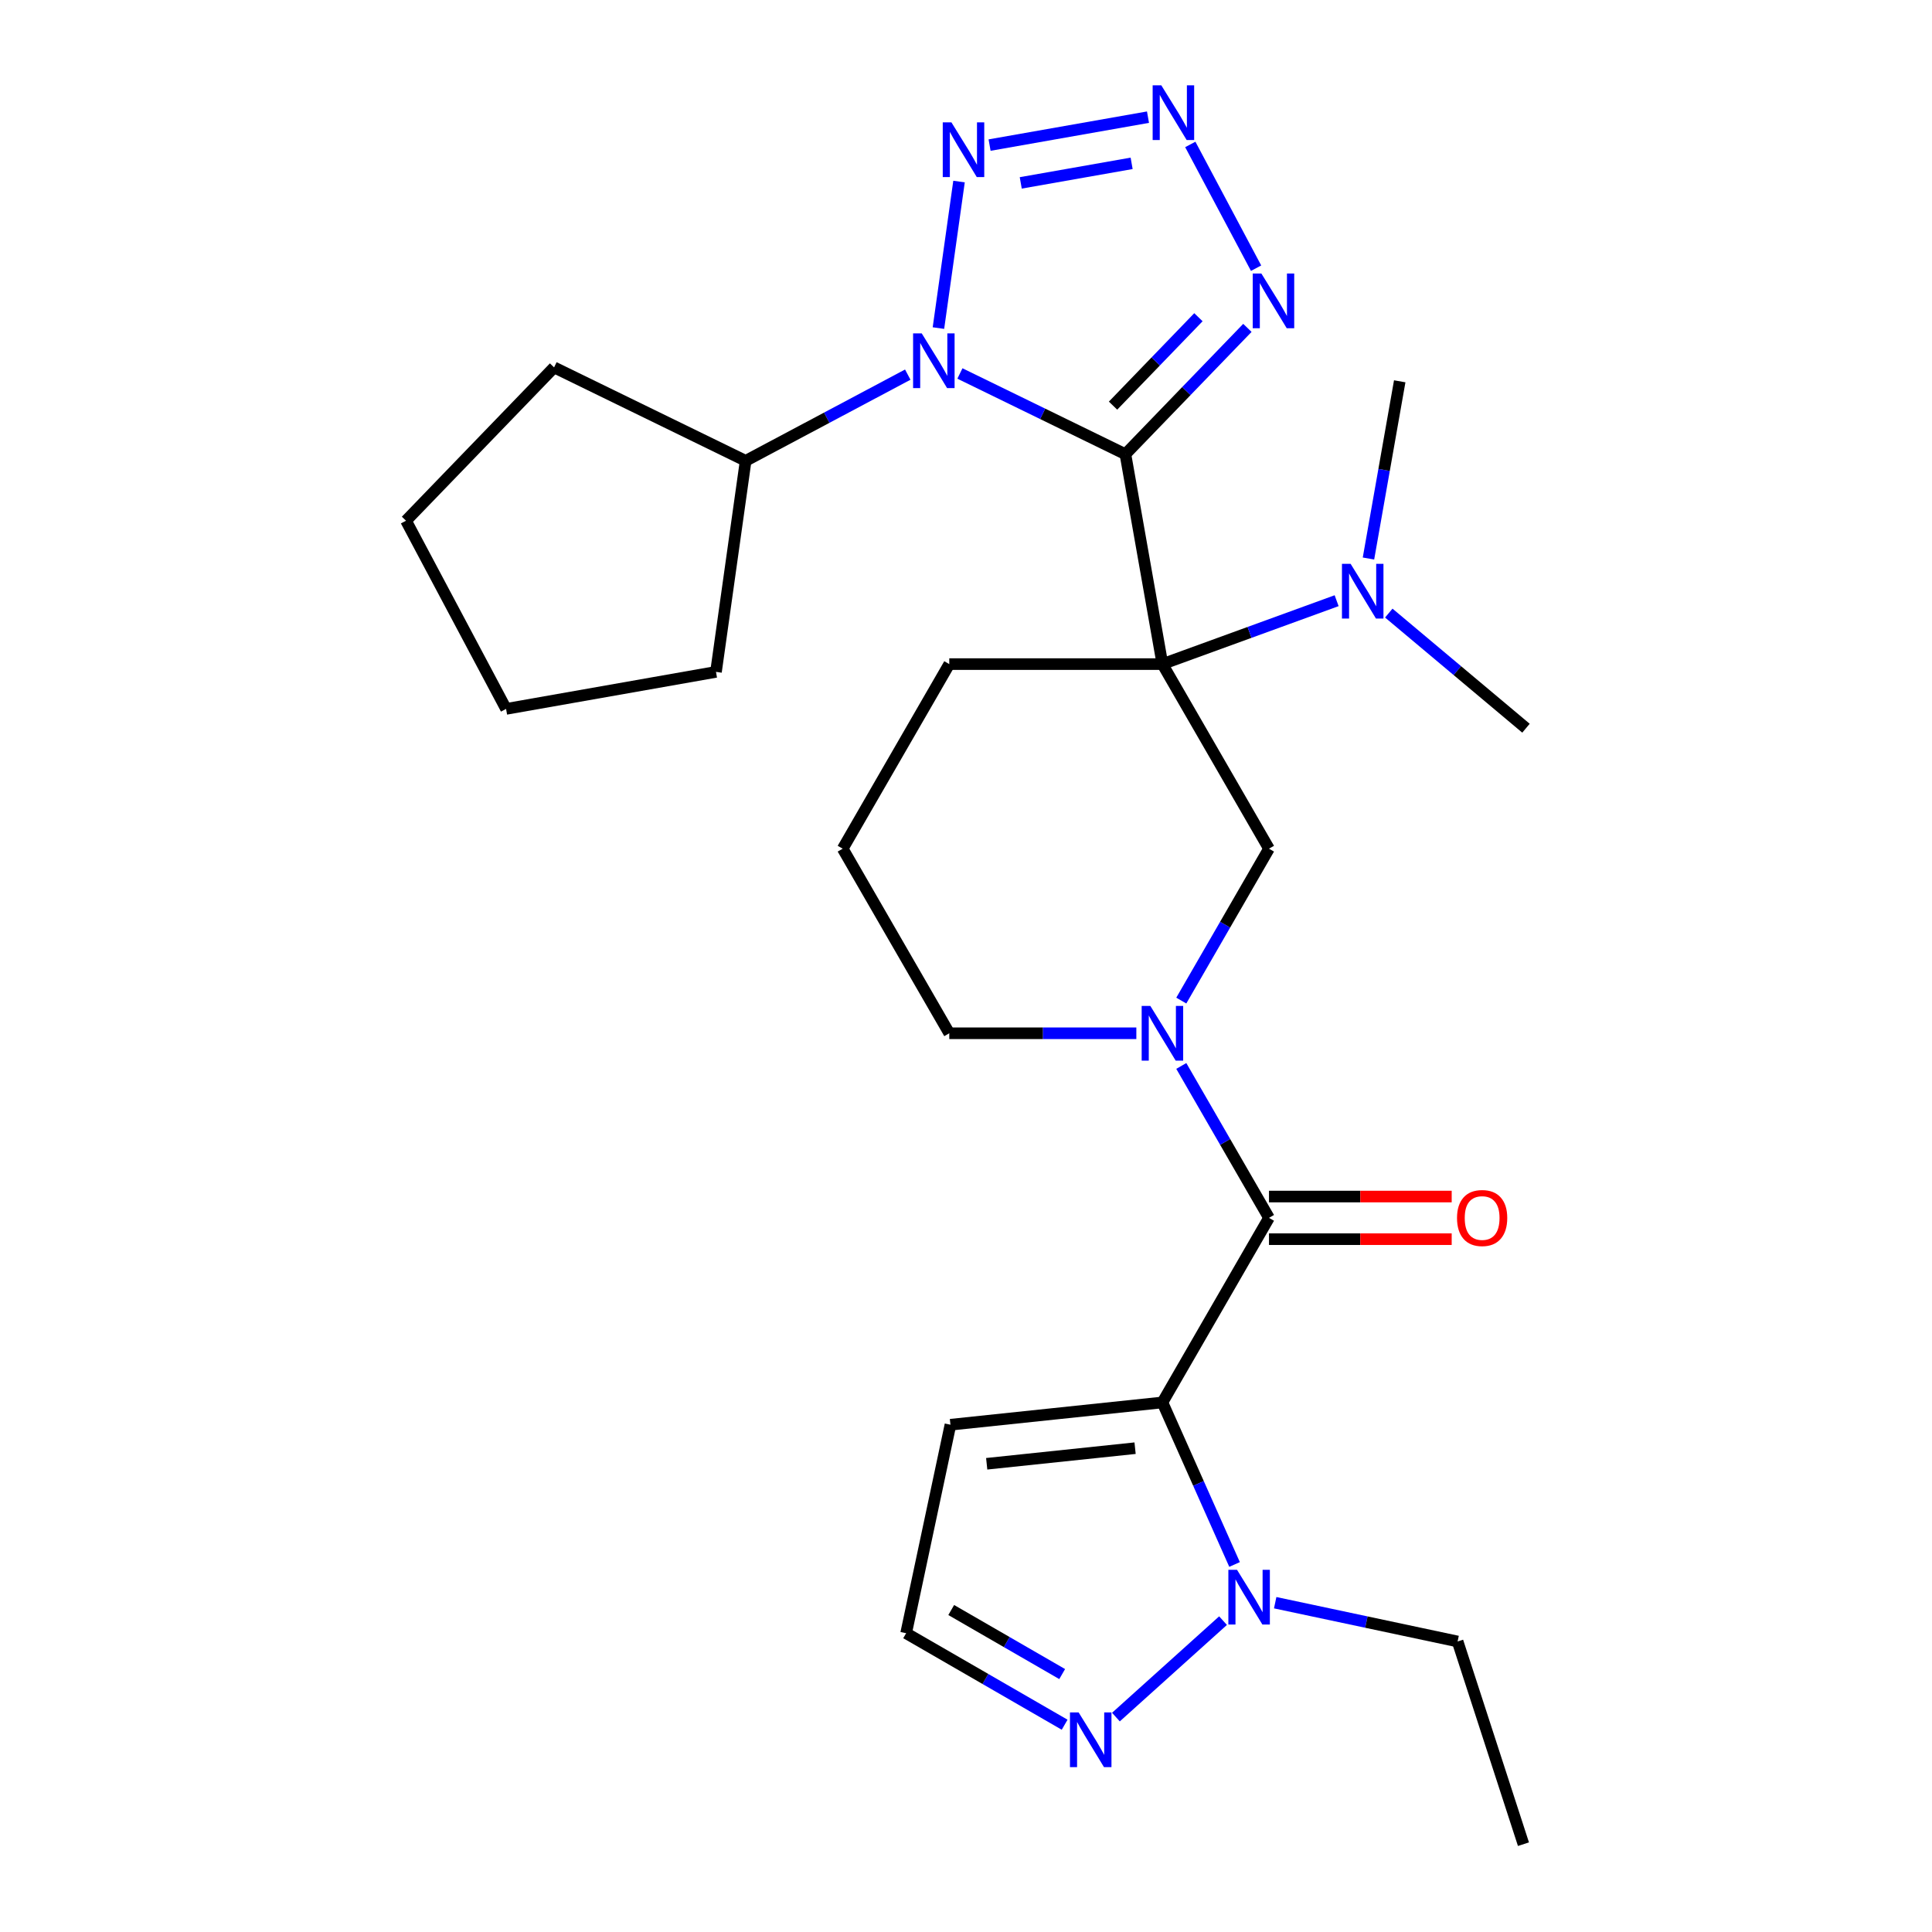 <?xml version='1.0' encoding='iso-8859-1'?>
<svg version='1.1' baseProfile='full'
              xmlns='http://www.w3.org/2000/svg'
                      xmlns:rdkit='http://www.rdkit.org/xml'
                      xmlns:xlink='http://www.w3.org/1999/xlink'
                  xml:space='preserve'
width='1000px' height='1000px' viewBox='0 0 1000 1000'>
<!-- END OF HEADER -->
<rect style='opacity:1.0;fill:#FFFFFF;stroke:none' width='1000' height='1000' x='0' y='0'> </rect>
<path class='bond-0' d='M 582.51,235.092 L 601.667,343.737' style='fill:none;fill-rule:evenodd;stroke:#000000;stroke-width:6px;stroke-linecap:butt;stroke-linejoin:miter;stroke-opacity:1' />
<path class='bond-1' d='M 582.51,235.092 L 539.681,214.202' style='fill:none;fill-rule:evenodd;stroke:#000000;stroke-width:6px;stroke-linecap:butt;stroke-linejoin:miter;stroke-opacity:1' />
<path class='bond-1' d='M 539.681,214.202 L 496.852,193.313' style='fill:none;fill-rule:evenodd;stroke:#0000FF;stroke-width:6px;stroke-linecap:butt;stroke-linejoin:miter;stroke-opacity:1' />
<path class='bond-4' d='M 582.51,235.092 L 614.079,202.401' style='fill:none;fill-rule:evenodd;stroke:#000000;stroke-width:6px;stroke-linecap:butt;stroke-linejoin:miter;stroke-opacity:1' />
<path class='bond-4' d='M 614.079,202.401 L 645.648,169.711' style='fill:none;fill-rule:evenodd;stroke:#0000FF;stroke-width:6px;stroke-linecap:butt;stroke-linejoin:miter;stroke-opacity:1' />
<path class='bond-4' d='M 576.109,209.957 L 598.207,187.074' style='fill:none;fill-rule:evenodd;stroke:#000000;stroke-width:6px;stroke-linecap:butt;stroke-linejoin:miter;stroke-opacity:1' />
<path class='bond-4' d='M 598.207,187.074 L 620.305,164.191' style='fill:none;fill-rule:evenodd;stroke:#0000FF;stroke-width:6px;stroke-linecap:butt;stroke-linejoin:miter;stroke-opacity:1' />
<path class='bond-9' d='M 601.667,343.737 L 656.828,439.279' style='fill:none;fill-rule:evenodd;stroke:#000000;stroke-width:6px;stroke-linecap:butt;stroke-linejoin:miter;stroke-opacity:1' />
<path class='bond-12' d='M 601.667,343.737 L 646.752,327.328' style='fill:none;fill-rule:evenodd;stroke:#000000;stroke-width:6px;stroke-linecap:butt;stroke-linejoin:miter;stroke-opacity:1' />
<path class='bond-12' d='M 646.752,327.328 L 691.838,310.918' style='fill:none;fill-rule:evenodd;stroke:#0000FF;stroke-width:6px;stroke-linecap:butt;stroke-linejoin:miter;stroke-opacity:1' />
<path class='bond-16' d='M 601.667,343.737 L 491.346,343.737' style='fill:none;fill-rule:evenodd;stroke:#000000;stroke-width:6px;stroke-linecap:butt;stroke-linejoin:miter;stroke-opacity:1' />
<path class='bond-5' d='M 485.731,169.812 L 496.39,93.973' style='fill:none;fill-rule:evenodd;stroke:#0000FF;stroke-width:6px;stroke-linecap:butt;stroke-linejoin:miter;stroke-opacity:1' />
<path class='bond-14' d='M 469.856,193.907 L 427.9,216.215' style='fill:none;fill-rule:evenodd;stroke:#0000FF;stroke-width:6px;stroke-linecap:butt;stroke-linejoin:miter;stroke-opacity:1' />
<path class='bond-14' d='M 427.9,216.215 L 385.945,238.523' style='fill:none;fill-rule:evenodd;stroke:#000000;stroke-width:6px;stroke-linecap:butt;stroke-linejoin:miter;stroke-opacity:1' />
<path class='bond-2' d='M 601.667,725.902 L 656.828,630.361' style='fill:none;fill-rule:evenodd;stroke:#000000;stroke-width:6px;stroke-linecap:butt;stroke-linejoin:miter;stroke-opacity:1' />
<path class='bond-8' d='M 601.667,725.902 L 620.337,767.835' style='fill:none;fill-rule:evenodd;stroke:#000000;stroke-width:6px;stroke-linecap:butt;stroke-linejoin:miter;stroke-opacity:1' />
<path class='bond-8' d='M 620.337,767.835 L 639.007,809.768' style='fill:none;fill-rule:evenodd;stroke:#0000FF;stroke-width:6px;stroke-linecap:butt;stroke-linejoin:miter;stroke-opacity:1' />
<path class='bond-11' d='M 601.667,725.902 L 491.95,737.434' style='fill:none;fill-rule:evenodd;stroke:#000000;stroke-width:6px;stroke-linecap:butt;stroke-linejoin:miter;stroke-opacity:1' />
<path class='bond-11' d='M 587.516,749.576 L 510.714,757.648' style='fill:none;fill-rule:evenodd;stroke:#000000;stroke-width:6px;stroke-linecap:butt;stroke-linejoin:miter;stroke-opacity:1' />
<path class='bond-3' d='M 656.828,630.361 L 634.131,591.049' style='fill:none;fill-rule:evenodd;stroke:#000000;stroke-width:6px;stroke-linecap:butt;stroke-linejoin:miter;stroke-opacity:1' />
<path class='bond-3' d='M 634.131,591.049 L 611.435,551.738' style='fill:none;fill-rule:evenodd;stroke:#0000FF;stroke-width:6px;stroke-linecap:butt;stroke-linejoin:miter;stroke-opacity:1' />
<path class='bond-15' d='M 656.828,641.393 L 704.11,641.393' style='fill:none;fill-rule:evenodd;stroke:#000000;stroke-width:6px;stroke-linecap:butt;stroke-linejoin:miter;stroke-opacity:1' />
<path class='bond-15' d='M 704.11,641.393 L 751.392,641.393' style='fill:none;fill-rule:evenodd;stroke:#FF0000;stroke-width:6px;stroke-linecap:butt;stroke-linejoin:miter;stroke-opacity:1' />
<path class='bond-15' d='M 656.828,619.329 L 704.11,619.329' style='fill:none;fill-rule:evenodd;stroke:#000000;stroke-width:6px;stroke-linecap:butt;stroke-linejoin:miter;stroke-opacity:1' />
<path class='bond-15' d='M 704.11,619.329 L 751.392,619.329' style='fill:none;fill-rule:evenodd;stroke:#FF0000;stroke-width:6px;stroke-linecap:butt;stroke-linejoin:miter;stroke-opacity:1' />
<path class='bond-6' d='M 650.15,138.815 L 616.094,74.764' style='fill:none;fill-rule:evenodd;stroke:#0000FF;stroke-width:6px;stroke-linecap:butt;stroke-linejoin:miter;stroke-opacity:1' />
<path class='bond-27' d='M 512.205,75.102 L 594.198,60.644' style='fill:none;fill-rule:evenodd;stroke:#0000FF;stroke-width:6px;stroke-linecap:butt;stroke-linejoin:miter;stroke-opacity:1' />
<path class='bond-27' d='M 528.336,94.662 L 585.73,84.542' style='fill:none;fill-rule:evenodd;stroke:#0000FF;stroke-width:6px;stroke-linecap:butt;stroke-linejoin:miter;stroke-opacity:1' />
<path class='bond-7' d='M 611.435,517.902 L 634.131,478.59' style='fill:none;fill-rule:evenodd;stroke:#0000FF;stroke-width:6px;stroke-linecap:butt;stroke-linejoin:miter;stroke-opacity:1' />
<path class='bond-7' d='M 634.131,478.59 L 656.828,439.279' style='fill:none;fill-rule:evenodd;stroke:#000000;stroke-width:6px;stroke-linecap:butt;stroke-linejoin:miter;stroke-opacity:1' />
<path class='bond-29' d='M 588.169,534.82 L 539.757,534.82' style='fill:none;fill-rule:evenodd;stroke:#0000FF;stroke-width:6px;stroke-linecap:butt;stroke-linejoin:miter;stroke-opacity:1' />
<path class='bond-29' d='M 539.757,534.82 L 491.346,534.82' style='fill:none;fill-rule:evenodd;stroke:#000000;stroke-width:6px;stroke-linecap:butt;stroke-linejoin:miter;stroke-opacity:1' />
<path class='bond-10' d='M 633.041,838.84 L 577.598,888.761' style='fill:none;fill-rule:evenodd;stroke:#0000FF;stroke-width:6px;stroke-linecap:butt;stroke-linejoin:miter;stroke-opacity:1' />
<path class='bond-18' d='M 660.037,829.555 L 707.243,839.589' style='fill:none;fill-rule:evenodd;stroke:#0000FF;stroke-width:6px;stroke-linecap:butt;stroke-linejoin:miter;stroke-opacity:1' />
<path class='bond-18' d='M 707.243,839.589 L 754.45,849.623' style='fill:none;fill-rule:evenodd;stroke:#000000;stroke-width:6px;stroke-linecap:butt;stroke-linejoin:miter;stroke-opacity:1' />
<path class='bond-30' d='M 551.056,892.713 L 510.034,869.029' style='fill:none;fill-rule:evenodd;stroke:#0000FF;stroke-width:6px;stroke-linecap:butt;stroke-linejoin:miter;stroke-opacity:1' />
<path class='bond-30' d='M 510.034,869.029 L 469.013,845.345' style='fill:none;fill-rule:evenodd;stroke:#000000;stroke-width:6px;stroke-linecap:butt;stroke-linejoin:miter;stroke-opacity:1' />
<path class='bond-30' d='M 549.782,866.499 L 521.067,849.921' style='fill:none;fill-rule:evenodd;stroke:#0000FF;stroke-width:6px;stroke-linecap:butt;stroke-linejoin:miter;stroke-opacity:1' />
<path class='bond-30' d='M 521.067,849.921 L 492.351,833.342' style='fill:none;fill-rule:evenodd;stroke:#000000;stroke-width:6px;stroke-linecap:butt;stroke-linejoin:miter;stroke-opacity:1' />
<path class='bond-13' d='M 491.95,737.434 L 469.013,845.345' style='fill:none;fill-rule:evenodd;stroke:#000000;stroke-width:6px;stroke-linecap:butt;stroke-linejoin:miter;stroke-opacity:1' />
<path class='bond-20' d='M 718.834,317.331 L 754.34,347.125' style='fill:none;fill-rule:evenodd;stroke:#0000FF;stroke-width:6px;stroke-linecap:butt;stroke-linejoin:miter;stroke-opacity:1' />
<path class='bond-20' d='M 754.34,347.125 L 789.847,376.918' style='fill:none;fill-rule:evenodd;stroke:#000000;stroke-width:6px;stroke-linecap:butt;stroke-linejoin:miter;stroke-opacity:1' />
<path class='bond-21' d='M 708.319,289.087 L 716.406,243.223' style='fill:none;fill-rule:evenodd;stroke:#0000FF;stroke-width:6px;stroke-linecap:butt;stroke-linejoin:miter;stroke-opacity:1' />
<path class='bond-21' d='M 716.406,243.223 L 724.493,197.359' style='fill:none;fill-rule:evenodd;stroke:#000000;stroke-width:6px;stroke-linecap:butt;stroke-linejoin:miter;stroke-opacity:1' />
<path class='bond-22' d='M 385.945,238.523 L 286.789,190.161' style='fill:none;fill-rule:evenodd;stroke:#000000;stroke-width:6px;stroke-linecap:butt;stroke-linejoin:miter;stroke-opacity:1' />
<path class='bond-23' d='M 385.945,238.523 L 370.592,347.771' style='fill:none;fill-rule:evenodd;stroke:#000000;stroke-width:6px;stroke-linecap:butt;stroke-linejoin:miter;stroke-opacity:1' />
<path class='bond-19' d='M 491.346,343.737 L 436.185,439.279' style='fill:none;fill-rule:evenodd;stroke:#000000;stroke-width:6px;stroke-linecap:butt;stroke-linejoin:miter;stroke-opacity:1' />
<path class='bond-17' d='M 491.346,534.82 L 436.185,439.279' style='fill:none;fill-rule:evenodd;stroke:#000000;stroke-width:6px;stroke-linecap:butt;stroke-linejoin:miter;stroke-opacity:1' />
<path class='bond-24' d='M 754.45,849.623 L 788.541,954.545' style='fill:none;fill-rule:evenodd;stroke:#000000;stroke-width:6px;stroke-linecap:butt;stroke-linejoin:miter;stroke-opacity:1' />
<path class='bond-25' d='M 286.789,190.161 L 210.153,269.52' style='fill:none;fill-rule:evenodd;stroke:#000000;stroke-width:6px;stroke-linecap:butt;stroke-linejoin:miter;stroke-opacity:1' />
<path class='bond-26' d='M 370.592,347.771 L 261.946,366.928' style='fill:none;fill-rule:evenodd;stroke:#000000;stroke-width:6px;stroke-linecap:butt;stroke-linejoin:miter;stroke-opacity:1' />
<path class='bond-28' d='M 210.153,269.52 L 261.946,366.928' style='fill:none;fill-rule:evenodd;stroke:#000000;stroke-width:6px;stroke-linecap:butt;stroke-linejoin:miter;stroke-opacity:1' />
<path  class='atom-2' d='M 477.094 172.57
L 486.374 187.57
Q 487.294 189.05, 488.774 191.73
Q 490.254 194.41, 490.334 194.57
L 490.334 172.57
L 494.094 172.57
L 494.094 200.89
L 490.214 200.89
L 480.254 184.49
Q 479.094 182.57, 477.854 180.37
Q 476.654 178.17, 476.294 177.49
L 476.294 200.89
L 472.614 200.89
L 472.614 172.57
L 477.094 172.57
' fill='#0000FF'/>
<path  class='atom-5' d='M 652.886 141.573
L 662.166 156.573
Q 663.086 158.053, 664.566 160.733
Q 666.046 163.413, 666.126 163.573
L 666.126 141.573
L 669.886 141.573
L 669.886 169.893
L 666.006 169.893
L 656.046 153.493
Q 654.886 151.573, 653.646 149.373
Q 652.446 147.173, 652.086 146.493
L 652.086 169.893
L 648.406 169.893
L 648.406 141.573
L 652.886 141.573
' fill='#0000FF'/>
<path  class='atom-6' d='M 492.447 63.322
L 501.727 78.322
Q 502.647 79.802, 504.127 82.482
Q 505.607 85.162, 505.687 85.322
L 505.687 63.322
L 509.447 63.322
L 509.447 91.642
L 505.567 91.642
L 495.607 75.242
Q 494.447 73.322, 493.207 71.122
Q 492.007 68.922, 491.647 68.242
L 491.647 91.642
L 487.967 91.642
L 487.967 63.322
L 492.447 63.322
' fill='#0000FF'/>
<path  class='atom-7' d='M 601.093 44.165
L 610.373 59.165
Q 611.293 60.645, 612.773 63.325
Q 614.253 66.005, 614.333 66.165
L 614.333 44.165
L 618.093 44.165
L 618.093 72.485
L 614.213 72.485
L 604.253 56.085
Q 603.093 54.165, 601.853 51.965
Q 600.653 49.765, 600.293 49.085
L 600.293 72.485
L 596.613 72.485
L 596.613 44.165
L 601.093 44.165
' fill='#0000FF'/>
<path  class='atom-8' d='M 595.407 520.66
L 604.687 535.66
Q 605.607 537.14, 607.087 539.82
Q 608.567 542.5, 608.647 542.66
L 608.647 520.66
L 612.407 520.66
L 612.407 548.98
L 608.527 548.98
L 598.567 532.58
Q 597.407 530.66, 596.167 528.46
Q 594.967 526.26, 594.607 525.58
L 594.607 548.98
L 590.927 548.98
L 590.927 520.66
L 595.407 520.66
' fill='#0000FF'/>
<path  class='atom-9' d='M 640.279 812.526
L 649.559 827.526
Q 650.479 829.006, 651.959 831.686
Q 653.439 834.366, 653.519 834.526
L 653.519 812.526
L 657.279 812.526
L 657.279 840.846
L 653.399 840.846
L 643.439 824.446
Q 642.279 822.526, 641.039 820.326
Q 639.839 818.126, 639.479 817.446
L 639.479 840.846
L 635.799 840.846
L 635.799 812.526
L 640.279 812.526
' fill='#0000FF'/>
<path  class='atom-11' d='M 558.294 886.346
L 567.574 901.346
Q 568.494 902.826, 569.974 905.506
Q 571.454 908.186, 571.534 908.346
L 571.534 886.346
L 575.294 886.346
L 575.294 914.666
L 571.414 914.666
L 561.454 898.266
Q 560.294 896.346, 559.054 894.146
Q 557.854 891.946, 557.494 891.266
L 557.494 914.666
L 553.814 914.666
L 553.814 886.346
L 558.294 886.346
' fill='#0000FF'/>
<path  class='atom-13' d='M 699.076 291.845
L 708.356 306.845
Q 709.276 308.325, 710.756 311.005
Q 712.236 313.685, 712.316 313.845
L 712.316 291.845
L 716.076 291.845
L 716.076 320.165
L 712.196 320.165
L 702.236 303.765
Q 701.076 301.845, 699.836 299.645
Q 698.636 297.445, 698.276 296.765
L 698.276 320.165
L 694.596 320.165
L 694.596 291.845
L 699.076 291.845
' fill='#0000FF'/>
<path  class='atom-16' d='M 754.15 630.441
Q 754.15 623.641, 757.51 619.841
Q 760.87 616.041, 767.15 616.041
Q 773.43 616.041, 776.79 619.841
Q 780.15 623.641, 780.15 630.441
Q 780.15 637.321, 776.75 641.241
Q 773.35 645.121, 767.15 645.121
Q 760.91 645.121, 757.51 641.241
Q 754.15 637.361, 754.15 630.441
M 767.15 641.921
Q 771.47 641.921, 773.79 639.041
Q 776.15 636.121, 776.15 630.441
Q 776.15 624.881, 773.79 622.081
Q 771.47 619.241, 767.15 619.241
Q 762.83 619.241, 760.47 622.041
Q 758.15 624.841, 758.15 630.441
Q 758.15 636.161, 760.47 639.041
Q 762.83 641.921, 767.15 641.921
' fill='#FF0000'/>
</svg>
